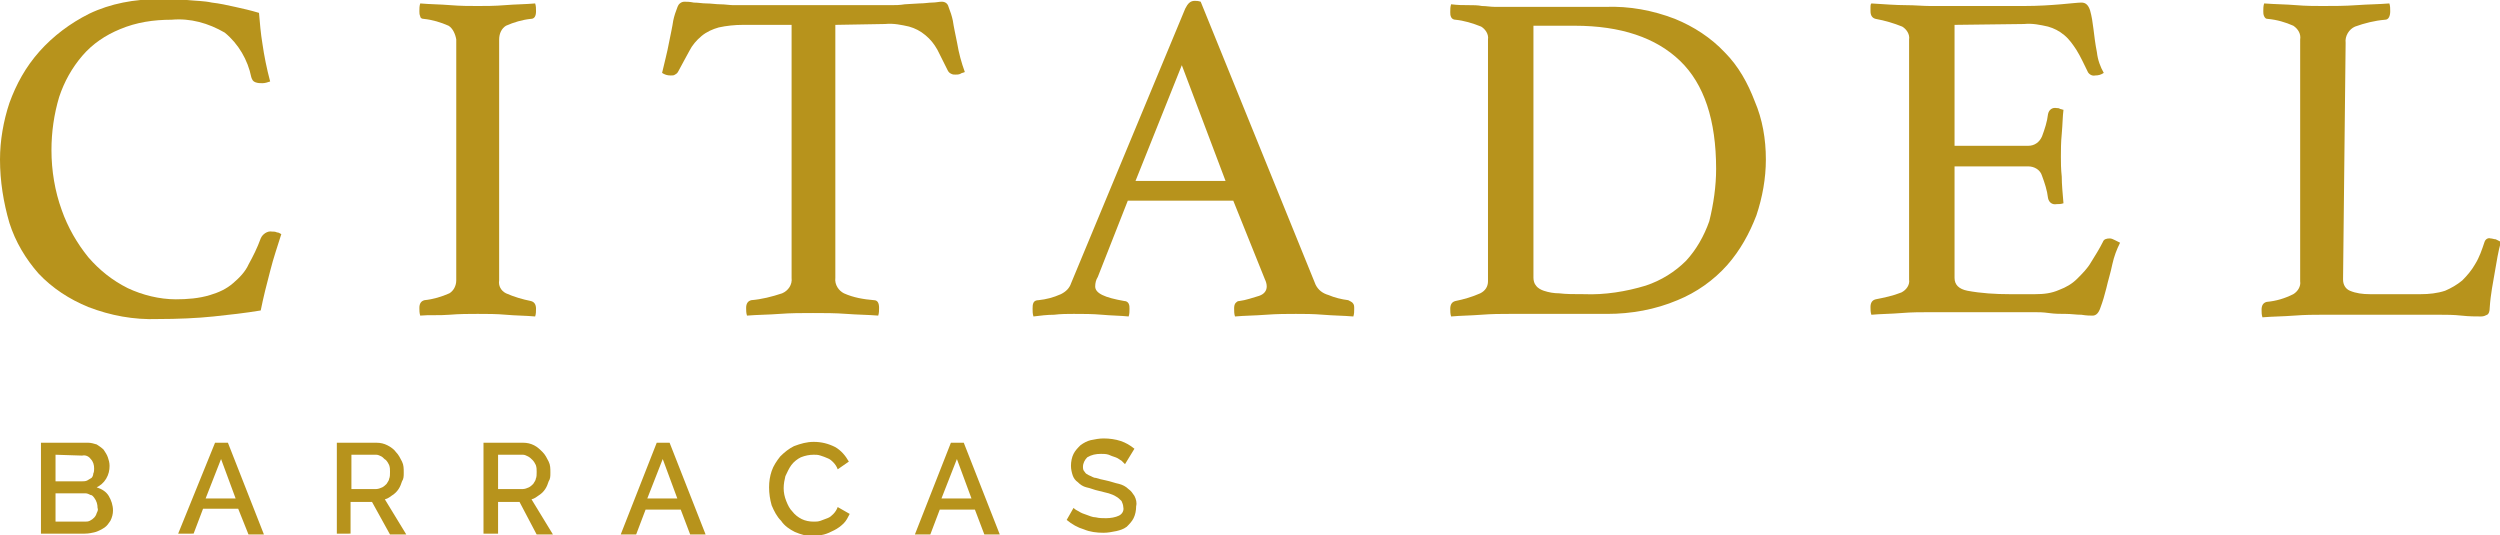 <?xml version="1.0" encoding="utf-8"?>
<!-- Generator: Adobe Illustrator 23.0.2, SVG Export Plug-In . SVG Version: 6.00 Build 0)  -->
<svg version="1.1" id="Capa_1" xmlns="http://www.w3.org/2000/svg" xmlns:xlink="http://www.w3.org/1999/xlink" x="0px" y="0px"
	 viewBox="0 0 291.5 62.4" style="enable-background:new 0 0 291.5 62.4;" xml:space="preserve">
<style type="text/css">
	.st0{fill:#B7931C;}
</style>
<g id="Grupo_259" transform="translate(-700.652 -620.204)">
	<g id="Grupo_254" transform="translate(700.652 620.204)">
		<path id="Trazado_966" class="st0" d="M18.4,37.2c-2.8,0.1-5.5-0.4-8.1-1.4c-2.2-0.9-4.2-2.2-5.8-3.9C3,30.2,1.8,28.2,1.1,26
			C0.4,23.6,0,21.1,0,18.6c0-2.2,0.4-4.5,1.1-6.6C1.9,9.8,3,7.8,4.6,6s3.6-3.3,5.8-4.4c2.5-1.2,5.3-1.7,8.1-1.7c1.2,0,2.3,0,3.3,0.1
			s2,0.1,2.9,0.3c0.9,0.1,1.8,0.3,2.7,0.5s1.8,0.4,2.8,0.7c0.1,1.2,0.2,2.4,0.4,3.6c0.2,1.4,0.5,2.9,0.9,4.4
			c-0.3,0.1-0.6,0.2-0.9,0.2s-0.5,0-0.8-0.1S29.4,9.3,29.3,9c-0.4-2-1.5-3.9-3.1-5.2c-1.9-1.1-4-1.7-6.2-1.5c-2.1,0-4.1,0.3-6,1.1
			c-1.7,0.7-3.2,1.7-4.4,3.1s-2.1,3-2.7,4.8c-0.6,2-0.9,4.1-0.9,6.2c0,2.4,0.4,4.8,1.2,7c0.7,2,1.8,3.9,3.1,5.5
			c1.3,1.5,2.8,2.7,4.6,3.6c1.7,0.8,3.7,1.3,5.6,1.3c1.3,0,2.7-0.1,4-0.5c1-0.3,1.9-0.7,2.7-1.4c0.7-0.6,1.4-1.3,1.8-2.2
			c0.5-0.9,1-1.9,1.4-3c0.2-0.5,0.8-0.9,1.3-0.8c0.2,0,0.4,0,0.6,0.1c0.2,0,0.3,0.1,0.5,0.2c-0.4,1.3-0.9,2.7-1.3,4.3
			c-0.4,1.5-0.8,3.1-1.1,4.6c-1.8,0.3-3.6,0.5-5.5,0.7S20.7,37.2,18.4,37.2z"/>
		<path id="Trazado_967" class="st0" d="M58.2,32.7c-0.1,0.6,0.2,1.2,0.8,1.5c0.9,0.4,1.9,0.7,2.9,0.9c0.4,0.1,0.6,0.4,0.6,0.9
			c0,0.3,0,0.6-0.1,0.9c-1.1-0.1-2.3-0.1-3.4-0.2s-2.2-0.1-3.3-0.1c-1,0-2.1,0-3.3,0.1s-2.4,0-3.4,0.1c-0.1-0.3-0.1-0.6-0.1-0.9
			c0-0.5,0.2-0.8,0.6-0.9c1-0.1,2-0.4,2.9-0.8c0.5-0.3,0.8-0.9,0.8-1.5V4.6C53.1,4,52.8,3.3,52.3,3c-0.9-0.4-1.9-0.7-2.9-0.8
			c-0.2,0-0.4-0.1-0.4-0.3c-0.1-0.2-0.1-0.4-0.1-0.6c0-0.3,0-0.6,0.1-0.9c1.1,0.1,2.3,0.1,3.5,0.2s2.3,0.1,3.2,0.1s2,0,3.2-0.1
			s2.4-0.1,3.5-0.2c0.1,0.3,0.1,0.6,0.1,0.9c0,0.6-0.2,0.9-0.6,0.9c-1,0.1-2,0.4-2.9,0.8c-0.5,0.3-0.8,0.9-0.8,1.6L58.2,32.7z"/>
		<path id="Trazado_968" class="st0" d="M97.4,2.9v29.5c-0.1,0.8,0.4,1.5,1,1.8c1.1,0.5,2.3,0.7,3.5,0.8c0.4,0,0.6,0.3,0.6,0.9
			c0,0.3,0,0.6-0.1,0.9c-1.2-0.1-2.4-0.1-3.7-0.2s-2.6-0.1-3.9-0.1s-2.6,0-3.9,0.1s-2.6,0.1-3.8,0.2C87,36.5,87,36.2,87,35.9
			c0-0.5,0.2-0.8,0.6-0.9c1.2-0.1,2.4-0.4,3.6-0.8c0.7-0.3,1.2-1,1.1-1.8V2.9h-5.7c-0.9,0-1.9,0.1-2.8,0.3c-0.7,0.2-1.4,0.5-2,1
			s-1.1,1.1-1.4,1.7c-0.4,0.7-0.8,1.5-1.3,2.4c-0.1,0.2-0.2,0.3-0.4,0.4c-0.1,0.1-0.3,0.1-0.5,0.1c-0.4,0-0.7-0.1-1-0.3
			C77.5,7.2,77.8,6.1,78,5c0.2-1,0.4-1.9,0.5-2.6c0.1-0.5,0.3-1.1,0.5-1.6c0.1-0.3,0.4-0.6,0.8-0.6c0.3,0,0.6,0,1.1,0.1
			c0.5,0,1,0.1,1.5,0.1s1.1,0.1,1.6,0.1s1.1,0.1,1.5,0.1H104c0.4,0,0.9,0,1.5-0.1l1.7-0.1c0.6,0,1.1-0.1,1.5-0.1s0.8-0.1,1.1-0.1
			c0.4,0,0.7,0.2,0.8,0.6c0.2,0.5,0.4,1.1,0.5,1.6c0.1,0.7,0.3,1.6,0.5,2.6c0.2,1.2,0.5,2.3,0.9,3.4c-0.2,0.1-0.4,0.1-0.5,0.2
			c-0.2,0.1-0.4,0.1-0.6,0.1s-0.3,0-0.5-0.1s-0.3-0.2-0.4-0.4c-0.4-0.8-0.8-1.6-1.2-2.4c-0.4-0.7-0.8-1.2-1.4-1.7s-1.2-0.8-1.9-1
			c-0.9-0.2-1.8-0.4-2.8-0.3L97.4,2.9z"/>
		<path id="Trazado_969" class="st0" d="M143.8,23.4h-12.3l-3.5,8.9c-0.2,0.3-0.3,0.7-0.3,1.1c0,0.8,1.1,1.3,3.4,1.7
			c0.2,0,0.4,0.1,0.5,0.3s0.1,0.4,0.1,0.6c0,0.3,0,0.6-0.1,0.9c-1-0.1-2-0.1-3.1-0.2c-1.1-0.1-2.2-0.1-3.3-0.1c-0.7,0-1.5,0-2.3,0.1
			c-0.8,0-1.6,0.1-2.4,0.2c-0.1-0.3-0.1-0.6-0.1-0.9c0-0.2,0-0.5,0.1-0.7s0.3-0.3,0.6-0.3c0.9-0.1,1.7-0.3,2.6-0.7
			c0.6-0.3,1-0.7,1.2-1.3l13.3-32c0.3-0.6,0.6-0.9,1.1-0.9c0.2,0,0.4,0,0.7,0.1l13.4,33c0.3,0.6,0.8,1,1.5,1.2
			c0.7,0.3,1.5,0.5,2.3,0.6c0.2,0.1,0.4,0.2,0.5,0.3c0.2,0.2,0.2,0.4,0.2,0.7s0,0.6-0.1,0.9c-1.2-0.1-2.3-0.1-3.5-0.2
			s-2.2-0.1-3.2-0.1s-2.2,0-3.5,0.1s-2.5,0.1-3.6,0.2c-0.1-0.3-0.1-0.6-0.1-0.9c0-0.2,0-0.5,0.2-0.7c0.1-0.1,0.2-0.2,0.4-0.2
			c0.8-0.1,1.6-0.4,2.3-0.6c0.6-0.2,0.9-0.6,0.9-1.1c0-0.3-0.1-0.6-0.2-0.8L143.8,23.4z M142.9,21.1l-5.1-13.5l-5.4,13.5H142.9z"/>
		<path id="Trazado_970" class="st0" d="M205.9,18.6c0,2.2-0.4,4.4-1.1,6.5c-0.8,2.1-1.9,4.1-3.4,5.8c-1.6,1.8-3.6,3.2-5.8,4.1
			c-2.6,1.1-5.4,1.6-8.2,1.6H176c-1,0-2,0-3.3,0.1s-2.4,0.1-3.5,0.2c-0.1-0.3-0.1-0.6-0.1-0.9c0-0.5,0.2-0.8,0.6-0.9
			c1-0.2,2-0.5,2.9-0.9c0.6-0.3,0.9-0.8,0.9-1.4V4.6c0.1-0.6-0.3-1.2-0.8-1.5c-1-0.4-2-0.7-3-0.8c-0.2,0-0.4-0.1-0.5-0.3
			s-0.1-0.4-0.1-0.6c0-0.3,0-0.6,0.1-0.9c0.8,0.1,1.4,0.1,2,0.1s1.1,0,1.6,0.1c0.5,0,1,0.1,1.5,0.1h12.9c2.8-0.1,5.5,0.4,8.1,1.4
			c2.2,0.9,4.2,2.2,5.8,3.9c1.6,1.6,2.7,3.6,3.5,5.7C205.5,13.9,205.9,16.2,205.9,18.6z M200.1,19.7c0-5.7-1.4-9.9-4.2-12.6
			S189,3,183.6,3h-4.8v29.4c0,0.3,0.1,0.7,0.3,0.9c0.2,0.3,0.6,0.5,0.9,0.6c0.6,0.2,1.2,0.3,1.8,0.3c0.8,0.1,1.7,0.1,2.9,0.1
			c2.4,0.1,4.9-0.3,7.2-1c1.8-0.6,3.4-1.6,4.7-2.9c1.2-1.3,2.1-2.9,2.7-4.6C199.8,23.8,200.1,21.7,200.1,19.7L200.1,19.7z"/>
		<path id="Trazado_971" class="st0" d="M227.9,2.9V17h8.6c0.7,0,1.3-0.4,1.6-1.1c0.3-0.8,0.6-1.7,0.7-2.6c0.1-0.5,0.5-0.8,1-0.7
			c0.1,0,0.3,0,0.4,0.1c0.1,0,0.3,0.1,0.4,0.1c-0.1,0.8-0.1,1.7-0.2,2.8c-0.1,1-0.1,1.9-0.1,2.7c0,0.6,0,1.4,0.1,2.3
			c0,0.9,0.1,1.9,0.2,3.1c-0.3,0.1-0.5,0.1-0.8,0.1c-0.5,0.1-0.9-0.2-1-0.7c-0.1-0.9-0.4-1.8-0.7-2.6c-0.2-0.7-0.9-1.1-1.6-1.1h-8.6
			v13c0,0.8,0.5,1.3,1.5,1.5c1.6,0.3,3.3,0.4,4.9,0.4h3c1,0,1.9-0.1,2.8-0.5c0.8-0.3,1.5-0.7,2.1-1.3s1.2-1.2,1.6-1.9
			c0.5-0.8,1-1.6,1.4-2.4c0.1-0.3,0.4-0.4,0.8-0.4c0.2,0,0.4,0.1,0.6,0.2c0.2,0.1,0.4,0.2,0.6,0.3c-0.4,0.8-0.7,1.6-0.9,2.5
			c-0.2,1-0.5,1.9-0.7,2.8c-0.2,0.8-0.4,1.5-0.7,2.3c-0.2,0.6-0.5,0.9-0.9,0.9c-0.3,0-0.7,0-1.3-0.1c-0.6,0-1.2-0.1-1.8-0.1
			s-1.3,0-2-0.1s-1.2-0.1-1.7-0.1h-12.1c-1.1,0-2.2,0-3.4,0.1s-2.4,0.1-3.5,0.2c-0.1-0.3-0.1-0.6-0.1-0.9c0-0.5,0.2-0.8,0.6-0.9
			c1-0.2,2-0.4,3-0.8c0.6-0.3,1-0.9,0.9-1.5v-28c0.1-0.6-0.3-1.2-0.8-1.5c-1-0.4-2-0.7-3.1-0.9c-0.4-0.1-0.6-0.4-0.6-0.9
			c0-0.2,0-0.3,0-0.5c0-0.1,0-0.3,0.1-0.4c1.6,0.1,2.9,0.2,4,0.2s2,0.1,2.9,0.1H236c1.7,0,3.1-0.1,4.3-0.2s2-0.2,2.4-0.2
			c0.5,0,0.8,0.3,1,0.9c0.2,0.7,0.3,1.4,0.4,2.2c0.1,0.8,0.2,1.7,0.4,2.7c0.1,0.9,0.4,1.7,0.8,2.4c-0.3,0.2-0.6,0.3-1,0.3
			c-0.4,0.1-0.8-0.2-0.9-0.5c-0.4-0.8-0.8-1.7-1.3-2.5c-0.4-0.6-0.8-1.2-1.4-1.7c-0.6-0.5-1.2-0.8-1.9-1c-0.9-0.2-1.8-0.4-2.8-0.3
			L227.9,2.9z"/>
		<path id="Trazado_972" class="st0" d="M273.2,32.6c0,0.6,0.3,1.1,0.8,1.3c0.7,0.3,1.5,0.4,2.3,0.4h6c0.9,0,1.9-0.1,2.8-0.4
			c0.7-0.3,1.4-0.7,2-1.2c0.6-0.6,1.1-1.2,1.5-1.9c0.5-0.8,0.8-1.7,1.1-2.6c0.1-0.3,0.4-0.5,0.7-0.4c0.2,0,0.4,0.1,0.6,0.1
			c0.2,0.1,0.4,0.2,0.6,0.3c-0.3,1.1-0.5,2.3-0.7,3.5c-0.2,1.2-0.5,2.6-0.6,4.2c0,0.4-0.1,0.7-0.3,0.8c-0.2,0.1-0.4,0.2-0.7,0.2
			c-0.6,0-1.4,0-2.3-0.1s-1.8-0.1-2.5-0.1h-13.8c-0.8,0-1.9,0-3.2,0.1c-1.3,0.1-2.5,0.1-3.7,0.2c-0.1-0.3-0.1-0.6-0.1-0.9
			c0-0.5,0.2-0.8,0.6-0.9c1.1-0.1,2.1-0.4,3.1-0.9c0.5-0.3,0.9-0.9,0.8-1.5V4.6c0.1-0.6-0.2-1.2-0.8-1.6c-0.9-0.4-1.9-0.7-3-0.8
			c-0.2,0-0.3-0.1-0.4-0.3s-0.1-0.4-0.1-0.6c0-0.3,0-0.6,0.1-0.9c1.3,0.1,2.5,0.1,3.7,0.2s2.2,0.1,3.1,0.1c1.3,0,2.6,0,4-0.1
			s2.6-0.1,3.8-0.2c0.1,0.3,0.1,0.6,0.1,0.9c0,0.6-0.2,1-0.6,1c-1.2,0.1-2.4,0.4-3.5,0.8c-0.7,0.3-1.2,1.1-1.1,1.9L273.2,32.6z"/>
	</g>
	<g id="Grupo_255" transform="translate(705.427 671.726)">
		<path id="Trazado_973" class="st0" d="M8.4,8c0,0.4-0.1,0.8-0.3,1.2C7.9,9.5,7.7,9.8,7.4,10c-0.3,0.2-0.7,0.4-1,0.5
			c-0.4,0.1-0.8,0.2-1.3,0.2H0V0.1h5.5c0.3,0,0.7,0.1,1,0.2c0.3,0.2,0.6,0.4,0.8,0.6c0.2,0.3,0.4,0.6,0.5,0.9S8,2.4,8,2.8
			c0,0.5-0.1,1-0.4,1.5s-0.7,0.8-1.1,1c0.6,0.2,1.1,0.5,1.4,1C8.2,6.8,8.4,7.4,8.4,8z M1.7,1.5v3.1h3.1c0.2,0,0.4,0,0.6-0.1
			s0.3-0.2,0.5-0.3C6,4.1,6.1,3.9,6.1,3.7c0.1-0.2,0.1-0.4,0.1-0.6c0-0.4-0.1-0.8-0.4-1.1c-0.2-0.3-0.6-0.5-1-0.4L1.7,1.5L1.7,1.5z
			 M6.6,7.7c0-0.4-0.1-0.8-0.4-1.2C6.1,6.4,6,6.2,5.8,6.2C5.6,6.1,5.4,6,5.2,6H1.7v3.3h3.4c0.2,0,0.4,0,0.6-0.1
			C6.1,9,6.4,8.7,6.5,8.3C6.6,8.1,6.7,7.9,6.6,7.7L6.6,7.7z"/>
		<path id="Trazado_974" class="st0" d="M20.3,0.1h1.5L26,10.8h-1.8l-1.2-3h-4.1l-1.1,2.9H16L20.3,0.1z M22.7,6.6L21,2l-1.8,4.6
			H22.7z"/>
		<path id="Trazado_975" class="st0" d="M34.5,10.7V0.1h4.6c0.5,0,0.9,0.1,1.3,0.3c0.4,0.2,0.8,0.5,1,0.8c0.3,0.3,0.5,0.7,0.7,1.1
			s0.2,0.8,0.2,1.3c0,0.4,0,0.7-0.2,1c-0.1,0.3-0.2,0.6-0.4,0.9S41.3,6,41,6.2s-0.5,0.4-0.9,0.5l2.5,4.1h-1.9L38.6,7h-2.5v3.7H34.5z
			 M36.2,5.5h2.9c0.2,0,0.5-0.1,0.7-0.2s0.4-0.3,0.5-0.4c0.1-0.2,0.3-0.4,0.3-0.6c0.1-0.2,0.1-0.5,0.1-0.8s0-0.5-0.1-0.8
			c-0.1-0.2-0.2-0.4-0.4-0.6C40,2,39.9,1.8,39.7,1.7c-0.2-0.1-0.4-0.2-0.6-0.2h-2.9V5.5z"/>
		<path id="Trazado_976" class="st0" d="M51.6,10.7V0.1h4.6c0.5,0,0.9,0.1,1.3,0.3c0.4,0.2,0.7,0.5,1,0.8s0.5,0.7,0.7,1.1
			s0.2,0.8,0.2,1.3c0,0.4,0,0.7-0.2,1c-0.1,0.3-0.2,0.6-0.4,0.9S58.4,6,58.1,6.2s-0.5,0.4-0.9,0.5l2.5,4.1h-1.9l-2-3.8h-2.5v3.7
			H51.6z M53.3,5.5h2.9c0.2,0,0.5-0.1,0.7-0.2s0.4-0.3,0.5-0.4c0.1-0.2,0.3-0.4,0.3-0.6c0.1-0.2,0.1-0.5,0.1-0.8s0-0.5-0.1-0.8
			c-0.1-0.2-0.2-0.4-0.4-0.6C57.2,2,57,1.8,56.8,1.7c-0.2-0.1-0.4-0.2-0.6-0.2h-2.9V5.5z"/>
		<path id="Trazado_977" class="st0" d="M71.8,0.1h1.5l4.2,10.7h-1.8l-1.1-2.9h-4.1l-1.1,2.9h-1.8L71.8,0.1z M74.2,6.6L72.5,2
			l-1.8,4.6H74.2z"/>
		<path id="Trazado_978" class="st0" d="M84.9,5.3c0-0.7,0.1-1.3,0.3-1.9c0.2-0.6,0.6-1.2,1-1.7c0.5-0.5,1-0.9,1.6-1.2
			C88.6,0.2,89.3,0,90.1,0c0.9,0,1.7,0.2,2.5,0.6c0.7,0.4,1.2,1,1.6,1.7l-1.3,0.9c-0.1-0.3-0.3-0.6-0.5-0.8S92,2,91.7,1.9
			c-0.2-0.1-0.5-0.2-0.8-0.3c-0.3-0.1-0.5-0.1-0.8-0.1c-0.5,0-1,0.1-1.5,0.3c-0.4,0.2-0.8,0.5-1.1,0.9S87,3.6,86.8,4
			c-0.1,0.4-0.2,0.9-0.2,1.4s0.1,1,0.3,1.5c0.2,0.5,0.4,0.9,0.7,1.2c0.3,0.4,0.7,0.7,1.1,0.9s0.9,0.3,1.4,0.3c0.3,0,0.5,0,0.8-0.1
			s0.5-0.2,0.8-0.3s0.5-0.3,0.7-0.5s0.4-0.5,0.5-0.8l1.4,0.8c-0.2,0.4-0.4,0.8-0.7,1.1c-0.3,0.3-0.7,0.6-1.1,0.8s-0.8,0.4-1.2,0.5
			C90.9,10.9,90.4,11,90,11c-0.7,0-1.4-0.2-2.1-0.5c-0.6-0.3-1.2-0.7-1.6-1.3c-0.5-0.5-0.8-1.1-1.1-1.8C85,6.7,84.9,6,84.9,5.3z"/>
		<path id="Trazado_979" class="st0" d="M106.1,0.1h1.5l4.2,10.7H110l-1.1-2.9h-4.1l-1.1,2.9h-1.8L106.1,0.1z M108.5,6.6L106.8,2
			L105,6.6H108.5z"/>
		<path id="Trazado_980" class="st0" d="M126.4,2.6c-0.1-0.1-0.3-0.3-0.4-0.4c-0.2-0.1-0.4-0.3-0.7-0.4c-0.3-0.1-0.6-0.2-0.8-0.3
			c-0.3-0.1-0.6-0.1-0.9-0.1c-0.6,0-1.1,0.1-1.6,0.4c-0.3,0.3-0.5,0.7-0.5,1.1c0,0.2,0,0.4,0.2,0.6c0.1,0.2,0.3,0.3,0.5,0.4
			c0.3,0.1,0.5,0.3,0.8,0.3c0.3,0.1,0.7,0.2,1.2,0.3c0.5,0.1,1,0.3,1.5,0.4c0.4,0.1,0.8,0.3,1.1,0.6c0.3,0.2,0.5,0.5,0.7,0.8
			c0.2,0.4,0.3,0.8,0.2,1.2c0,0.5-0.1,1-0.3,1.4c-0.2,0.4-0.5,0.7-0.8,1c-0.4,0.3-0.8,0.4-1.2,0.5c-0.5,0.1-1,0.2-1.5,0.2
			c-0.8,0-1.6-0.1-2.3-0.4c-0.7-0.2-1.4-0.6-2-1.1l0.8-1.4c0.2,0.2,0.4,0.3,0.6,0.4c0.3,0.2,0.6,0.3,0.9,0.4
			c0.3,0.1,0.7,0.3,1.1,0.3c0.4,0.1,0.8,0.1,1.2,0.1c0.5,0,1.1-0.1,1.5-0.3s0.6-0.6,0.5-1c0-0.2-0.1-0.5-0.2-0.7
			c-0.2-0.2-0.4-0.4-0.6-0.5c-0.3-0.2-0.6-0.3-0.9-0.4c-0.4-0.1-0.8-0.2-1.2-0.3c-0.5-0.1-0.9-0.3-1.4-0.4c-0.4-0.1-0.7-0.3-1-0.6
			c-0.3-0.2-0.5-0.5-0.6-0.8s-0.2-0.7-0.2-1.1c0-0.5,0.1-1,0.3-1.4c0.2-0.4,0.5-0.7,0.8-1c0.4-0.3,0.8-0.5,1.2-0.6
			c0.5-0.1,1-0.2,1.5-0.2c0.7,0,1.4,0.1,2,0.3s1.1,0.5,1.6,0.9L126.4,2.6z"/>
	</g>
</g>
</svg>
